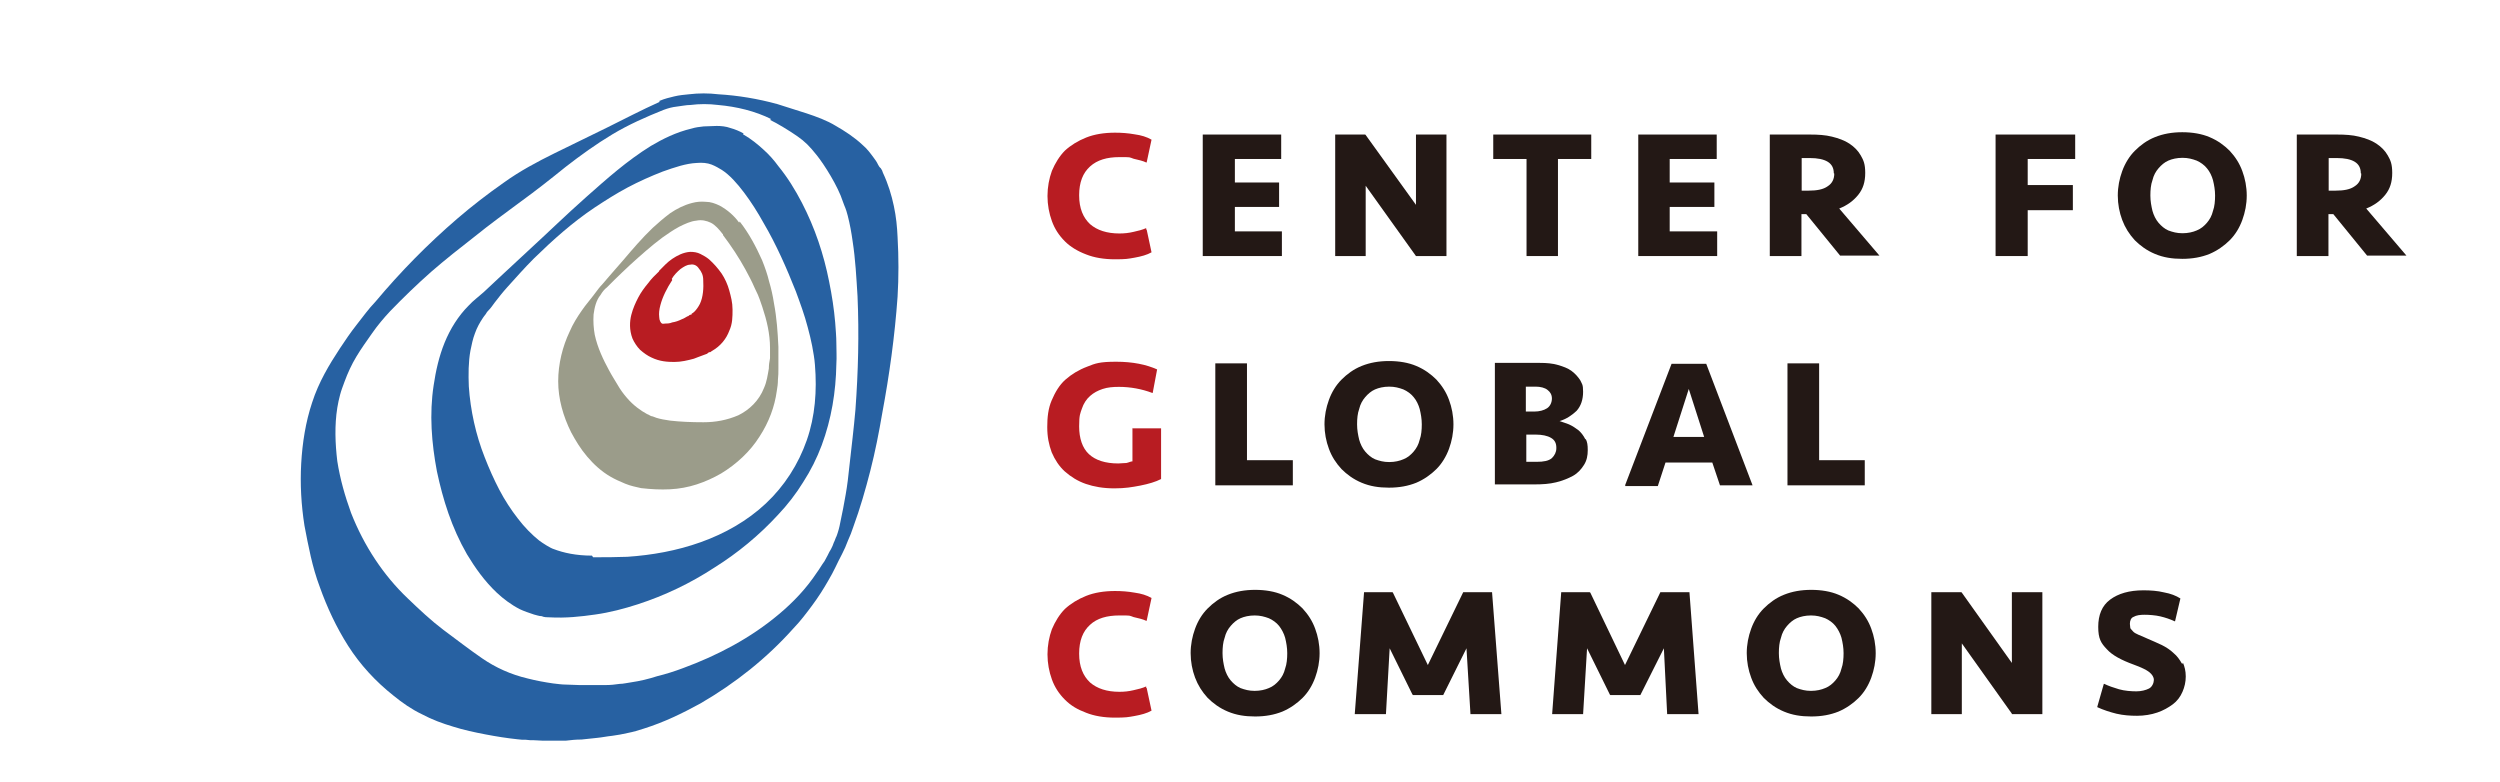<?xml version="1.0" encoding="UTF-8"?>
<svg xmlns="http://www.w3.org/2000/svg" version="1.1" viewBox="0 0 1074 336">
  <defs>
    <style>
      .cls-1 {
        fill: #b81c22;
      }

      .cls-2 {
        fill: #231815;
      }

      .cls-3 {
        fill: #2761a2;
      }

      .cls-4 {
        fill: #9b9c8a;
      }
    </style>
  </defs>
  <!-- Generator: Adobe Illustrator 28.6.0, SVG Export Plug-In . SVG Version: 1.2.0 Build 709)  -->
  <g>
    <g id="_レイヤー_1" data-name="レイヤー_1">
      <g>
        <path class="cls-1" d="M492.4,98c-1.6.7-3.5,1.2-5.4,1.6-2.1.5-4,.7-6.1.7-5.4,0-9.6-1.4-12.6-4-3-2.8-4.7-6.8-4.7-12.4s1.6-9.6,4.7-12.4,7.3-4,12.6-4,4,0,6.1.7c2.1.5,4,.9,5.4,1.6h.2l2.1-9.8h0c-2.1-1.2-4.4-1.9-7.3-2.3-2.8-.5-5.6-.7-8.4-.7-4.7,0-8.9.7-12.4,2.1-3.5,1.4-6.6,3.3-9.1,5.6-2.3,2.3-4.2,5.4-5.6,8.7-1.2,3.3-1.9,7-1.9,10.8s.7,7.5,1.9,10.8c1.2,3.3,3,6.1,5.6,8.7,2.3,2.3,5.4,4.2,9.1,5.6,3.5,1.4,7.7,2.1,12.4,2.1s5.6-.2,8.4-.7,5.4-1.2,7.3-2.3h0l-2.1-9.8h-.2v-.5h0Z"/>
        <polygon class="cls-2" points="530.5 99.4 530.5 88.9 549.5 88.9 549.5 78.4 530.5 78.4 530.5 68.3 550.4 68.3 550.4 57.8 516.7 57.8 516.7 110 550.7 110 550.7 99.4 530.5 99.4"/>
        <polygon class="cls-2" points="608.3 57.8 608.3 88 586.7 58 586.5 57.8 573.6 57.8 573.6 110 586.7 110 586.7 79.8 608.3 110 608.3 110 621.4 110 621.4 57.8 608.3 57.8"/>
        <polygon class="cls-2" points="641.5 57.8 641.5 68.3 655.8 68.3 655.8 110 669.3 110 669.3 68.3 683.6 68.3 683.6 57.8 641.5 57.8"/>
        <polygon class="cls-2" points="717.3 99.4 717.3 88.9 736.5 88.9 736.5 78.4 717.3 78.4 717.3 68.3 737.5 68.3 737.5 57.8 703.8 57.8 703.8 110 737.7 110 737.7 99.4 717.3 99.4"/>
        <path class="cls-2" d="M790.1,89.6c3.5-1.4,6.1-3.3,8.2-5.9s3-5.6,3-9.4-.7-5.4-1.9-7.5-2.8-3.7-4.9-5.1c-2.1-1.4-4.7-2.3-7.5-3s-5.9-.9-9.4-.9h-17.3v52.2h13.6v-18h2.1l14.5,17.8h16.9l-17.6-20.6.2.5h.1ZM788,74.6c0,2.3-.9,4.2-2.8,5.4-1.9,1.4-4.7,1.9-8.2,1.9h-3v-14h3.5c3.3,0,5.9.5,7.7,1.6s2.6,2.8,2.6,4.9l.2.2Z"/>
        <polygon class="cls-2" points="891.5 68.3 891.5 57.8 857.3 57.8 857.3 110 871.1 110 871.1 90.3 890.5 90.3 890.5 79.5 871.1 79.5 871.1 68.3 891.5 68.3"/>
        <path class="cls-2" d="M963.3,73.5c-1.2-3.3-3-6.1-5.4-8.7-2.3-2.3-5.1-4.4-8.7-5.9-3.3-1.4-7.3-2.1-11.7-2.1s-8.2.7-11.7,2.1c-3.5,1.4-6.3,3.5-8.7,5.9-2.3,2.3-4.2,5.4-5.4,8.7-1.2,3.3-1.9,6.8-1.9,10.5s.7,7.3,1.9,10.5,3,6.1,5.4,8.7c2.3,2.3,5.1,4.4,8.7,5.9s7.3,2.1,11.7,2.1,8.2-.7,11.7-2.1c3.3-1.4,6.3-3.5,8.7-5.9s4.2-5.4,5.4-8.7c1.2-3.3,1.9-6.8,1.9-10.5s-.7-7.3-1.9-10.5ZM951.6,84c0,2.3-.2,4.7-.9,6.6-.5,2.1-1.4,3.7-2.6,5.1s-2.6,2.6-4.4,3.3c-1.6.7-3.7,1.2-6.1,1.2s-4.2-.5-6.1-1.2c-1.6-.7-3-1.9-4.2-3.3s-2.1-3.3-2.6-5.1c-.5-2.1-.9-4.2-.9-6.6s.2-4.7.9-6.6c.5-2.1,1.4-3.7,2.6-5.1,1.2-1.4,2.6-2.6,4.2-3.3,1.6-.7,3.7-1.2,6.1-1.2s4.2.5,6.1,1.2c1.6.7,3.3,1.9,4.4,3.3,1.2,1.4,2.1,3.3,2.6,5.1.5,2.1.9,4.2.9,6.6Z"/>
        <path class="cls-2" d="M1016.5,89.6c3.5-1.4,6.1-3.3,8.2-5.9s3-5.6,3-9.4-.7-5.4-1.9-7.5-2.8-3.7-4.9-5.1c-2.1-1.4-4.7-2.3-7.5-3s-5.9-.9-9.4-.9h-17.3v52.2h13.6v-18h2.1l14.5,17.8h16.9l-17.6-20.6.2.5h.1ZM1014.4,74.6c0,2.3-.9,4.2-2.8,5.4-1.9,1.4-4.7,1.9-8.2,1.9h-3v-14h3.5c3.3,0,5.9.5,7.7,1.6s2.6,2.8,2.6,4.9l.2.2Z"/>
        <path class="cls-1" d="M486.5,183.7v14.5c-.7,0-1.6.5-2.6.7-1.2,0-2.3.2-3.5.2-5.6,0-9.8-1.4-12.6-4s-4.2-6.8-4.2-11.9.5-5.6,1.2-7.7c.7-2.1,1.9-4,3.5-5.4s3.3-2.3,5.4-3,4.4-.9,7-.9c4.9,0,9.8.9,14.3,2.6h.2l1.9-10.1h0c-4.7-2.1-10.5-3.3-17.6-3.3s-8.9.7-12.4,2.1c-3.7,1.4-6.8,3.3-9.4,5.6s-4.4,5.4-5.9,8.9-1.9,7.3-1.9,11.5.7,7.5,1.9,10.8c1.4,3.3,3.3,6.1,5.6,8.2,2.6,2.3,5.6,4.2,9.1,5.4s7.5,1.9,12.2,1.9,7.5-.5,11.2-1.2c3.5-.7,6.6-1.6,8.9-2.8h0v-21.8h-12.2l-.2-.2h.1Z"/>
        <polygon class="cls-2" points="535.7 197.7 535.7 156.1 522.1 156.1 522.1 208.5 555.4 208.5 555.4 197.7 535.7 197.7"/>
        <path class="cls-2" d="M622.5,171.8c-1.2-3.3-3-6.1-5.4-8.7-2.3-2.3-5.1-4.4-8.7-5.9-3.3-1.4-7.3-2.1-11.7-2.1s-8.2.7-11.7,2.1c-3.5,1.4-6.3,3.5-8.7,5.9s-4.2,5.4-5.4,8.7-1.9,6.8-1.9,10.5.7,7.3,1.9,10.5c1.2,3.3,3,6.1,5.4,8.7,2.3,2.3,5.1,4.4,8.7,5.9s7.3,2.1,11.7,2.1,8.2-.7,11.7-2.1c3.3-1.4,6.3-3.5,8.7-5.9,2.3-2.3,4.2-5.4,5.4-8.7s1.9-6.8,1.9-10.5-.7-7.3-1.9-10.5ZM610.8,182.3c0,2.3-.2,4.7-.9,6.6-.5,2.1-1.4,3.7-2.6,5.1s-2.6,2.6-4.4,3.3c-1.6.7-3.7,1.2-6.1,1.2s-4.2-.5-6.1-1.2c-1.6-.7-3-1.9-4.2-3.3s-2.1-3.3-2.6-5.1c-.5-2.1-.9-4.2-.9-6.6s.2-4.7.9-6.6c.5-2.1,1.4-3.7,2.6-5.1,1.2-1.4,2.6-2.6,4.2-3.3,1.6-.7,3.7-1.2,6.1-1.2s4.2.5,6.1,1.2c1.6.7,3.3,1.9,4.4,3.3,1.2,1.4,2.1,3.3,2.6,5.1.5,2.1.9,4.2.9,6.6Z"/>
        <path class="cls-2" d="M681,188.6c-.7-1.4-1.6-2.6-2.8-3.7-1.2-.9-2.6-1.9-4.2-2.6-1.2-.5-2.6-.9-4-1.4,3-.9,5.4-2.6,7.3-4.4,1.9-2.1,2.8-4.9,2.8-8.2s-.5-3.3-1.2-4.9c-.9-1.4-2.1-2.8-3.7-4-1.6-1.2-3.5-1.9-5.9-2.6s-4.9-.9-7.7-.9h-19.4v52.2h16.9c3.5,0,6.6-.2,9.4-.9s5.1-1.6,7.3-2.8c2.1-1.2,3.5-2.8,4.7-4.7s1.6-4,1.6-6.3-.2-3.5-.9-4.9v.2h-.2,0ZM668.6,192.6c0,1.6-.7,3-1.9,4.2-1.4,1.2-3.5,1.6-6.6,1.6h-4.4v-11.7h4c2.8,0,5.1.5,6.6,1.4,1.6.9,2.3,2.3,2.3,4.2v.2h0ZM655.5,176.9v-10.8h4.2c2.1,0,4,.5,5.1,1.4,1.2.9,1.9,2.1,1.9,3.7s-.7,3.3-2.1,4.2c-1.4.9-3.3,1.4-5.4,1.4h-3.7Z"/>
        <path class="cls-2" d="M732.8,156.3h-14.7l-19.9,52v.5h14l3.3-10.1h20.1l3.3,9.8h14l-19.9-52.2h-.2,0ZM731.8,187.7h-12.9l6.6-20.6,6.6,20.6h-.3,0Z"/>
        <polygon class="cls-2" points="781.5 197.7 781.5 156.1 767.9 156.1 767.9 208.5 801.1 208.5 801.1 197.7 781.5 197.7"/>
        <path class="cls-1" d="M492.4,294.9c-1.6.7-3.5,1.2-5.4,1.6-2.1.5-4,.7-6.1.7-5.4,0-9.6-1.4-12.6-4-3-2.8-4.7-6.8-4.7-12.4s1.6-9.6,4.7-12.4c3-2.8,7.3-4,12.6-4s4,0,6.1.7c2.1.5,4,.9,5.4,1.6h.2l2.1-9.8h0c-2.1-1.2-4.4-1.9-7.3-2.3-2.8-.5-5.6-.7-8.4-.7-4.7,0-8.9.7-12.4,2.1-3.5,1.4-6.6,3.3-9.1,5.6-2.3,2.3-4.2,5.4-5.6,8.7-1.2,3.3-1.9,7-1.9,10.8s.7,7.5,1.9,10.8c1.2,3.3,3,6.1,5.6,8.7s5.4,4.2,9.1,5.6c3.5,1.4,7.7,2.1,12.4,2.1s5.6-.2,8.4-.7,5.4-1.2,7.3-2.3h0l-2.1-9.8h-.2v-.5h0Z"/>
        <path class="cls-2" d="M565,270.1c-1.2-3.3-3-6.1-5.4-8.7-2.3-2.3-5.1-4.4-8.7-5.9-3.3-1.4-7.3-2.1-11.7-2.1s-8.2.7-11.7,2.1c-3.5,1.4-6.3,3.5-8.7,5.9s-4.2,5.4-5.4,8.7c-1.2,3.3-1.9,6.8-1.9,10.5s.7,7.3,1.9,10.5,3,6.1,5.4,8.7c2.3,2.3,5.1,4.4,8.7,5.9s7.3,2.1,11.7,2.1,8.2-.7,11.7-2.1c3.3-1.4,6.3-3.5,8.7-5.9s4.2-5.4,5.4-8.7c1.2-3.3,1.9-6.8,1.9-10.5s-.7-7.3-1.9-10.5ZM553,280.6c0,2.3-.2,4.7-.9,6.6-.5,2.1-1.4,3.7-2.6,5.1s-2.6,2.6-4.4,3.3c-1.6.7-3.7,1.2-6.1,1.2s-4.2-.5-6.1-1.2c-1.6-.7-3-1.9-4.2-3.3s-2.1-3.3-2.6-5.1c-.5-2.1-.9-4.2-.9-6.6s.2-4.7.9-6.6c.5-2.1,1.4-3.7,2.6-5.1s2.6-2.6,4.2-3.3,3.7-1.2,6.1-1.2,4.2.5,6.1,1.2c1.6.7,3.3,1.9,4.4,3.3s2.1,3.3,2.6,5.1c.5,2.1.9,4.2.9,6.6Z"/>
        <polygon class="cls-2" points="641 254.6 641 254.4 628.6 254.4 613.4 285.7 598.4 254.6 598.2 254.4 586 254.4 582 306.8 595.4 306.8 597 278.5 606.8 298.4 607.1 298.6 620 298.6 630 278.5 631.7 306.6 631.7 306.8 645 306.8 641 254.6"/>
        <polygon class="cls-2" points="725.8 254.6 725.8 254.4 713.3 254.4 698.1 285.7 683.2 254.6 682.9 254.4 670.7 254.4 666.8 306.8 680.1 306.8 681.8 278.5 691.6 298.4 691.8 298.6 704.7 298.6 714.8 278.5 716.2 306.6 716.2 306.8 729.7 306.8 725.8 254.6"/>
        <path class="cls-2" d="M803.9,270.1c-1.2-3.3-3-6.1-5.4-8.7-2.3-2.3-5.1-4.4-8.7-5.9-3.3-1.4-7.3-2.1-11.7-2.1s-8.2.7-11.7,2.1c-3.5,1.4-6.3,3.5-8.7,5.9s-4.2,5.4-5.4,8.7c-1.2,3.3-1.9,6.8-1.9,10.5s.7,7.3,1.9,10.5c1.2,3.3,3,6.1,5.4,8.7,2.3,2.3,5.1,4.4,8.7,5.9s7.3,2.1,11.7,2.1,8.2-.7,11.7-2.1c3.3-1.4,6.3-3.5,8.7-5.9s4.2-5.4,5.4-8.7c1.2-3.3,1.9-6.8,1.9-10.5s-.7-7.3-1.9-10.5ZM792,280.6c0,2.3-.2,4.7-.9,6.6-.5,2.1-1.4,3.7-2.6,5.1s-2.6,2.6-4.4,3.3c-1.6.7-3.7,1.2-6.1,1.2s-4.2-.5-6.1-1.2c-1.6-.7-3-1.9-4.2-3.3s-2.1-3.3-2.6-5.1c-.5-2.1-.9-4.2-.9-6.6s.2-4.7.9-6.6c.5-2.1,1.4-3.7,2.6-5.1s2.6-2.6,4.2-3.3c1.6-.7,3.7-1.2,6.1-1.2s4.2.5,6.1,1.2c1.6.7,3.3,1.9,4.4,3.3s2.1,3.3,2.6,5.1c.5,2.1.9,4.2.9,6.6Z"/>
        <polygon class="cls-2" points="864.3 254.4 864.3 284.8 842.8 254.6 842.6 254.4 829.7 254.4 829.7 306.8 842.8 306.8 842.8 276.4 864.3 306.6 864.3 306.8 877.4 306.8 877.4 254.4 864.3 254.4"/>
        <path class="cls-2" d="M937.3,285c-.9-1.6-2.1-3.3-3.5-4.4-1.4-1.4-3.3-2.6-5.1-3.5-1.9-.9-4.2-1.9-6.3-2.8-1.4-.7-2.8-1.2-3.7-1.6s-1.9-.9-2.3-1.4-.9-.9-1.2-1.4c0-.5-.2-1.2-.2-1.9,0-1.4.5-2.6,1.6-3,1.2-.7,2.8-.9,4.7-.9s4.7.2,6.8.7,4.2,1.2,6.1,2.1h.2l2.3-9.8h0c-1.9-1.2-4.2-2.1-7-2.6-2.8-.7-5.9-.9-8.9-.9-6.1,0-10.8,1.4-14.3,4s-5.1,6.6-5.1,11.7,1.2,7,3.7,9.6c2.3,2.6,6.3,4.7,11.5,6.6,3.3,1.2,5.6,2.3,6.8,3.3s1.9,2.1,1.9,3.3-.7,3-2.1,3.7c-1.4.7-3.3,1.2-5.4,1.2s-5.1-.2-7.5-.9-4.4-1.4-6.3-2.3h-.2l-2.8,9.8h0v.2c2.6,1.2,5.4,2.1,8.2,2.8,3,.7,5.9.9,8.9.9s6.1-.5,8.7-1.4,4.7-2.1,6.6-3.5,3.3-3.3,4.2-5.4,1.4-4.2,1.4-6.6-.5-4.2-1.2-5.9l-.2.5-.3-.2h0Z"/>
        <path class="cls-3" d="M331.4,51.2c-7-3.5-15-5.4-22.9-6.1-4-.5-8-.5-11.9,0-1.9,0-4,.5-5.9.7s-3.7.7-5.6,1.4c-7.5,3-15,6.3-22,10.5s-13.8,9.1-20.1,14c-6.3,5.1-12.9,10.3-19.4,15-6.6,4.9-13.1,9.6-19.4,14.7-6.3,4.9-12.9,10.1-19,15.4-6.1,5.4-11.9,11-17.6,16.9-2.8,3-5.4,6.1-7.7,9.4s-4.7,6.6-6.8,10.1c-2.1,3.5-3.7,7-5.1,10.8-.7,1.9-1.4,3.7-1.9,5.6-.5,1.9-.9,3.7-1.2,5.6-1.2,7.5-.9,15.4,0,22.9,1.2,7.7,3.3,15,5.9,22.2,5.6,14.3,14,26.9,24.3,36.7,5.1,4.9,10.1,9.6,15.4,13.6,5.4,4,10.8,8.2,16.6,12.2s12.4,7,19.7,8.7c3.5.9,7.3,1.6,10.8,2.1,1.9.2,3.7.5,5.6.5s3.7.2,5.6.2h11.5c1.9,0,4-.2,5.9-.5,1.6,0,3.5-.5,5.1-.7,3.5-.5,7.3-1.4,11-2.6,3.7-.9,7.5-2.1,11.2-3.5,14.7-5.4,29-12.9,41.2-23.2,6.1-5.1,11.7-11,16.2-17.8,1.2-1.6,2.1-3.3,3.3-4.9.5-.9.9-1.6,1.4-2.6s.9-1.9,1.4-2.6c.5-.9.9-1.9,1.2-2.8.5-.9.7-1.9,1.2-2.8.7-1.9,1.2-3.7,1.6-5.9.9-4,1.6-8,2.3-11.9s1.2-8.2,1.6-12.2c.9-8.2,1.9-16.2,2.6-24.3,1.2-16.4,1.6-32.5.9-48.7-.5-8-.9-15.9-2.1-23.6-.5-3.7-1.2-7.5-2.1-11s-1.2-3.5-2.1-6.1c-2.1-6.6-8-15.9-11.2-19.9s-5.1-5.9-8.4-8.2-8.7-5.6-11.7-7l.7-.5v.2h-.1ZM283.4,43.3c2.1-.9,4.2-1.4,6.3-1.9s4.2-.7,6.3-.9c4.2-.5,8.4-.5,12.6,0,8.4.5,16.9,1.9,25.3,4.2l12.6,4c4.2,1.4,8.7,3,12.6,5.4,4,2.3,8,4.9,11.5,8.2,1.9,1.6,3.3,3.5,4.7,5.4.7.9,1.4,1.9,1.9,3,.2.5.7,1.2,1.2,1.6.5.7.7,1.2.9,1.9,2.3,4.9,3.7,9.6,4.7,14.3s1.4,8.9,1.6,13.3c.5,8.7.5,17.3,0,25.7-1.2,16.9-3.5,33.5-6.6,50.1-1.4,8.2-3,16.4-5.1,24.6-2.1,8.2-4.4,16.2-7.3,24.1-.7,2.1-1.4,4-2.3,5.9-.7,1.9-1.6,4-2.6,5.9s-1.9,3.7-2.8,5.6c-.9,1.9-1.9,3.7-3,5.6-2.1,3.7-4.4,7.3-7,10.8s-5.1,6.8-8,9.8c-11.5,12.9-25,23.6-40,32.3-7.7,4.2-15.4,8-24.3,10.8-2.1.7-4.4,1.4-7,1.9-2.1.5-4.4.9-6.6,1.2-2.1.2-4.4.7-6.6.9-2.1.2-4.4.5-6.6.7-2.3,0-4.4.2-6.8.5h-6.8c-2.3,0-4.4,0-6.8-.2-1.2,0-2.3,0-3.5-.2-1.2,0-2.3,0-3.5-.2-4.7-.5-9.1-1.2-13.8-2.1s-9.4-1.9-13.8-3.3c-4.7-1.4-9.1-3-13.6-5.4-4.4-2.1-8.4-4.9-12.2-8-7.7-6.1-14.3-13.3-19.4-21.3s-9.1-16.6-12.2-25.3c-3.3-8.7-4.9-17.6-6.6-26.4-1.4-8.9-1.9-17.8-1.4-26.7s1.9-17.8,4.7-26.2c2.8-8.7,7.3-16.2,11.9-23.2,2.3-3.5,4.7-7,7.3-10.3,2.6-3.3,5.1-6.8,8-9.8,10.8-12.9,22.5-24.8,35.3-35.8,6.3-5.4,12.9-10.5,19.9-15.4,6.8-4.9,14.3-8.9,21.8-12.6,7.5-3.7,15-7.3,22.5-11s14.7-7.5,22.5-11v-.5h0Z"/>
        <path class="cls-3" d="M319.4,57.8c3.3,1.9,6.1,4.2,8.4,6.3,2.6,2.3,4.7,4.7,6.6,7.3,4,4.9,7.3,10.3,10.1,15.7,5.6,10.8,9.4,22.2,11.7,33.9,1.2,5.9,2.1,11.7,2.6,17.6.2,3,.5,5.9.5,8.9s.2,5.9,0,8.9c-.2,11.9-2.1,23.6-6.3,34.9-2.1,5.6-4.7,10.8-8,15.9-3,4.9-6.8,9.8-10.8,14-8,8.7-17.3,16.4-27.4,22.7-10.1,6.6-21.1,11.9-32.8,15.7-5.9,1.9-11.9,3.5-18.3,4.4-6.3.9-12.6,1.6-19.7,1.2-.9,0-2.3,0-3.3-.5-1.2,0-2.3-.5-3.3-.7-2.1-.7-4.2-1.4-6.1-2.3-3.7-1.9-7-4.4-9.8-7-5.4-5.1-9.4-10.8-12.9-16.6-6.6-11.5-10.3-23.4-12.9-35.6-2.3-12.2-3.3-24.6-1.4-37,.9-6.1,2.3-12.4,4.7-18.3s5.9-11.5,10.3-15.9l.9-.9.7-.7,1.6-1.4,3.3-2.8,6.3-5.9,12.6-11.7c8.4-7.7,16.6-15.7,25.3-23.4,8.7-7.7,17.3-15.4,27.6-21.8,5.1-3,10.8-5.9,17.6-7.5,1.6-.5,3.3-.7,5.1-.9,1.9,0,3.7-.2,5.6-.2s4,.2,5.9.9c1.9.5,4,1.4,5.6,2.3l-.2.5h.2,0ZM254.8,239.4c5.1,0,9.6,0,14.7-.2,10.5-.7,21.3-2.6,31.6-6.3s19.9-9.1,27.9-16.6,14-16.9,17.6-27.2,4.4-21.3,3.5-32.3c-.2-2.8-.7-5.4-1.2-8.2-.5-2.6-1.2-5.4-1.9-8-1.4-5.4-3.3-10.5-5.1-15.4-4-10.1-8.4-20.1-13.8-29.3-2.6-4.7-5.4-9.1-8.4-13.1s-6.3-7.7-9.6-9.8c-1.2-.7-2.6-1.6-4.4-2.3s-4-.9-6.3-.7c-4.7.2-9.6,1.9-14.7,3.7-4.9,1.9-10.1,4.2-15,6.8-4.9,2.6-9.6,5.6-14.3,8.7-9.4,6.3-17.8,13.8-26,21.8-4,4-7.7,8.2-11.5,12.4-1.9,2.1-3.7,4.4-5.4,6.6-.9,1.2-1.6,2.3-2.6,3.3s-.9,1.2-1.2,1.6l-.7.9-.5.7c-1.4,2.1-2.6,4.2-3.5,6.8-.9,2.3-1.4,4.9-1.9,7.3-.9,4.9-.9,10.3-.7,15.4.7,10.3,3,20.8,6.8,30.4,1.9,4.9,4,9.6,6.3,14s5.1,8.7,8,12.4c2.8,3.7,6.1,7,9.1,9.4,1.6,1.2,4.9,3.3,6.3,3.7,4.2,1.6,9.6,2.8,16.4,2.8l.5.7h0Z"/>
        <path class="cls-4" d="M317.8,95.2c4,5.1,7,10.8,9.6,16.6,1.2,3,2.3,6.1,3,9.1.9,3,1.6,6.1,2.1,9.4,1.2,6.3,1.6,12.4,1.9,18.7v9.4c0,1.6,0,3-.2,4.7,0,1.6-.2,3.3-.5,4.9-.9,6.6-3.3,13.3-7.5,19.7-4,6.3-9.8,11.7-16.4,15.7-3.3,1.9-6.8,3.5-10.5,4.7s-7.5,1.9-11.5,2.1c-4,.2-8,0-12.4-.5-2.1-.5-4.4-.9-6.8-1.9s-4.4-1.9-6.3-3c-4-2.3-7.3-5.4-10.1-8.7s-4.9-6.8-6.8-10.3c-3.5-7-5.6-14.5-5.6-22s1.9-15,4.9-21.3c1.4-3.3,3.3-6.3,5.1-8.9,1.9-2.8,4-5.1,5.9-7.7.9-1.2,1.9-2.6,3-3.7l3-3.5c2.1-2.3,4-4.7,6.1-7,4-4.7,8-9.4,12.6-13.8,2.3-2.1,4.7-4.2,7.5-6.3,2.8-1.9,5.9-3.5,9.4-4.4,1.9-.5,3.7-.7,5.9-.5,2.1,0,4,.7,5.9,1.6,3.5,1.9,6.3,4.4,8.4,7.3l.2-.2v-.2h.1ZM310.5,100.6c-1.6-2.1-3.3-4-5.1-4.9-1.9-.9-4-1.4-6.3-.9-2.3.2-4.9,1.4-7.3,2.6-2.6,1.4-4.9,3-7.3,4.7-4.7,3.5-9.4,7.7-13.8,11.7-2.3,2.1-4.4,4.2-6.6,6.3l-3.3,3.3c-1.2.9-2.1,2.1-2.8,3.3-1.9,2.3-2.6,5.4-3,8.4-.2,3,0,5.9.5,8.7,1.2,5.6,3.7,10.8,6.1,15.2,1.2,2.3,2.6,4.4,3.7,6.3,1.2,2.1,2.6,4,4,5.6,2.8,3.3,6.1,5.6,8.7,7,.7.2,1.2.7,1.9.9.5,0,1.4.5,2.1.7,1.6.5,3.7.9,5.9,1.2,4.4.5,9.1.7,14.3.7s10.1-.9,15-3c4.7-2.3,8.9-6.3,11-11.7,1.2-2.6,1.6-5.6,2.1-8.4,0-1.4.2-3,.5-4.4v-4.4c0-6.1-1.4-11.9-3.3-17.6s-2.1-5.6-3.3-8.2c-1.2-2.8-2.6-5.4-4-8-2.8-5.1-6.1-10.1-9.6-14.7v-.4h0Z"/>
        <path class="cls-1" d="M283.4,116.1c1.6-1.6,3.3-3.5,5.4-4.9s4.7-2.8,7.7-3c1.6,0,3,.2,4.4.9s2.6,1.4,3.7,2.3c2.1,1.9,3.7,3.7,5.4,6.1,1.4,2.1,2.6,4.7,3.3,7.3s1.4,5.1,1.4,8.2,0,6.1-1.4,9.1c-1.2,3.3-3.7,6.6-7.5,8.7l-.7.5h-.5l-.9.7c-.7.2-1.2.5-1.9.7-1.2.5-2.6.9-3.7,1.4-2.6.7-5.4,1.4-8.4,1.4s-6.3-.2-9.8-1.9c-1.6-.7-3.3-1.9-4.9-3.3-1.4-1.4-2.6-3.3-3.3-4.9-1.4-3.7-1.2-7.3-.5-10.1s1.9-5.4,3-7.5,2.6-4.2,4.2-6.1c1.4-1.9,3-3.5,4.7-5.1l.2-.5s.1,0,.1,0ZM288.8,120.3c-2.3,3.5-4.2,7.3-5.1,10.8-.5,1.9-.7,3.5-.5,5.1,0,1.4.7,2.6,1.2,2.8s.7,0,1.4,0,1.9,0,3-.5c1.4-.2,2.8-.7,4.2-1.4.7-.2,1.4-.7,2.3-1.2.5,0,.7-.5,1.2-.7h.5c0-.2.2-.5.2-.5h0s.5-.2,1.2-.9,1.6-1.9,2.3-3.3c1.4-3,1.6-6.8,1.4-10.3,0-1.9-.7-3.5-1.9-4.9-.9-1.4-2.3-1.9-3.7-1.6-1.4,0-2.8.9-4.2,1.9-1.4,1.2-2.8,2.6-3.7,4.2l.2.5h0Z"/>
      </g>
    </g>
  </g>
</svg>